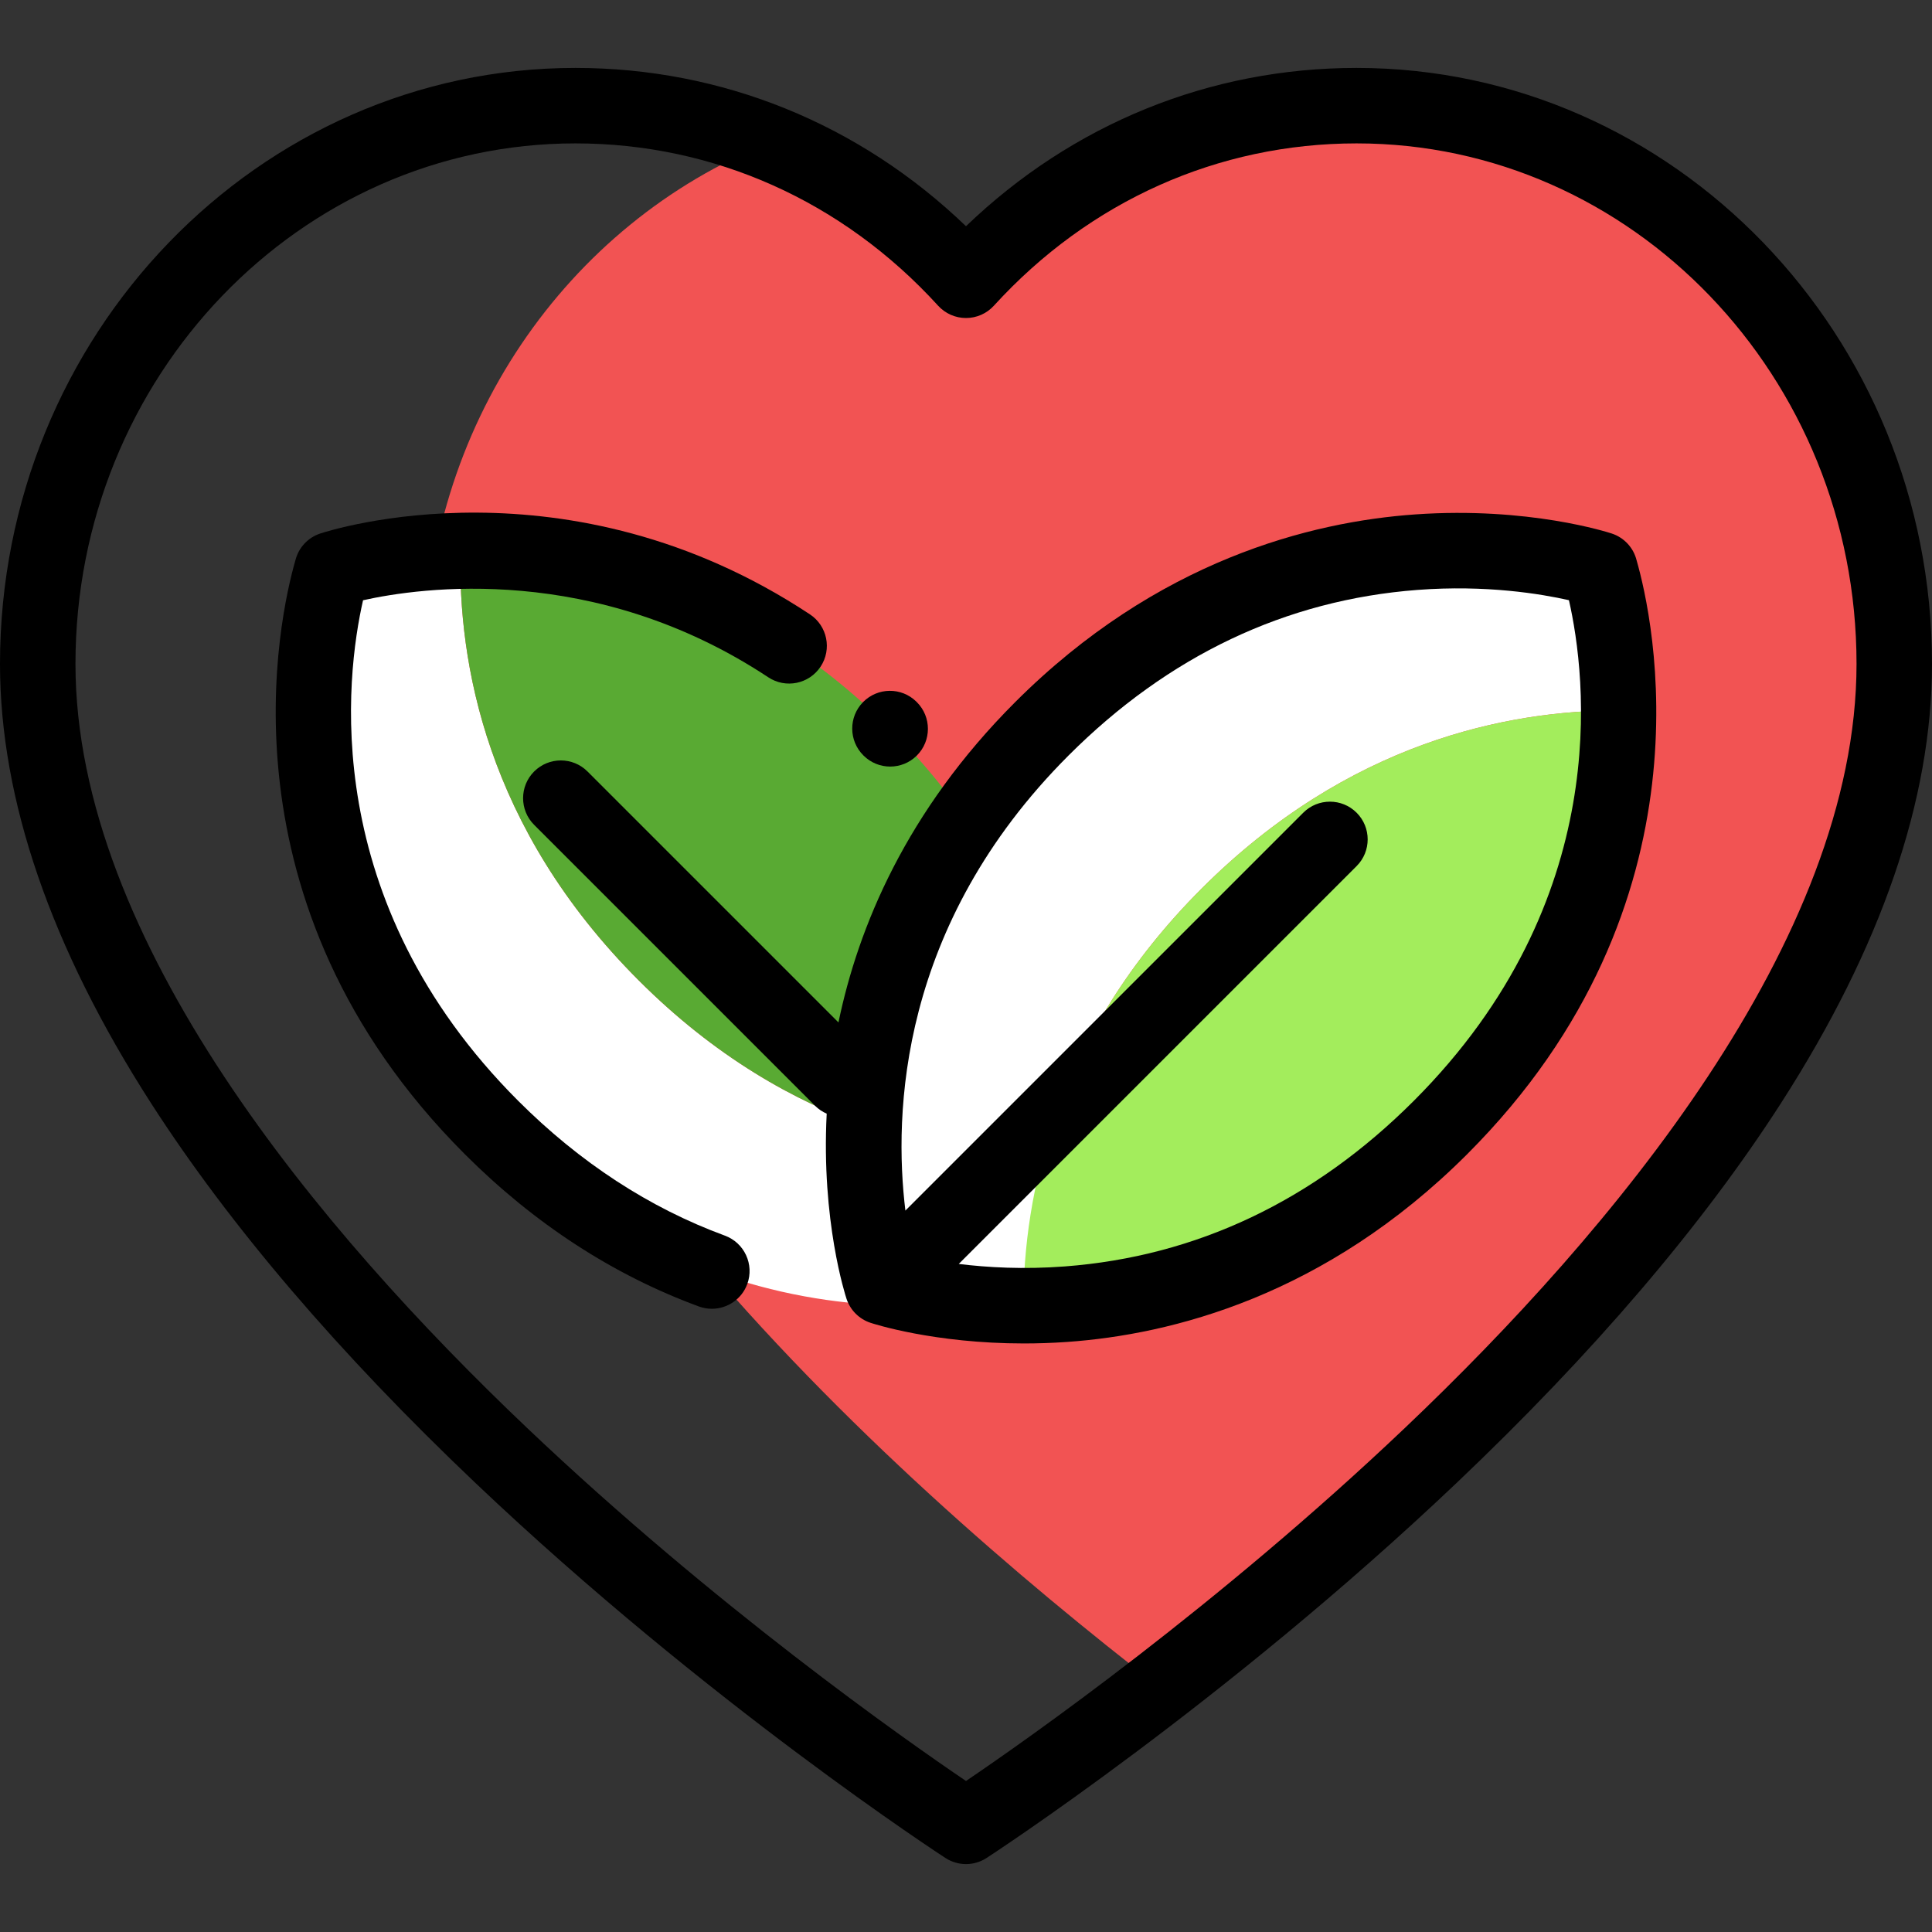 <?xml version="1.0" encoding="iso-8859-1"?>
<!-- Generator: Adobe Illustrator 19.0.0, SVG Export Plug-In . SVG Version: 6.00 Build 0)  -->
<svg version="1.1" id="Capa_1" xmlns="http://www.w3.org/2000/svg" xmlns:xlink="http://www.w3.org/1999/xlink" x="0px" y="0px"
	 viewBox="0 0 512 512" style="enable-background:new 0 0 512 512;" xml:space="preserve">
<rect x="0" y="0" width="512" height="512" fill="#333333" stroke="none"/>
<path style="fill:#F25353;" d="M410.76,37.867C394.855,31.5,377.578,28,359.511,28c-18.452,0-36.079,3.653-52.261,10.282
	C287.676,46.3,270.218,58.678,256,74.277c-14.463-15.868-32.276-28.407-52.26-36.41c-53.371,21.368-91.24,75.122-91.24,138.065
	c0,105.253,122.658,215.466,194.75,271.155C379.342,391.398,502,281.186,502,175.933C502,112.989,464.131,59.236,410.76,37.867z"/>
<path style="fill:#FFFFFF;" d="M169.254,259.803c-40.494-40.494-47.923-84.454-47.206-113.838
	c-20.605,0.464-34.057,4.922-34.057,4.922c-0.063,0.775-26.327,79.326,42.263,147.916s147.912,42.259,147.912,42.259
	s4.461-13.46,4.924-34.076C253.646,307.647,209.597,300.146,169.254,259.803z"/>
<path style="fill:#59AA33;" d="M235.907,193.15c-40.352-40.352-84.413-47.849-113.858-47.185
	c-0.718,29.384,6.712,73.344,47.206,113.838c40.343,40.343,84.392,47.844,113.836,47.183
	C283.75,277.542,276.25,233.493,235.907,193.15z"/>
<path style="fill:#FFFFFF;" d="M318.433,235.49c38.873-38.872,81.188-47.255,110.563-47.224
	c-0.063-22.233-4.959-37.044-4.986-37.378c0,0-79.326-26.327-147.916,42.263s-42.259,147.912-42.259,147.912
	s14.907,4.943,37.376,4.963C271.184,316.652,279.571,274.351,318.433,235.49z"/>
<path style="fill:#A3ED5C;" d="M381.746,298.803c39.005-39.005,47.331-81.225,47.249-110.537
	c-29.375-0.03-71.69,8.352-110.563,47.224c-38.861,38.861-47.249,81.162-47.222,110.535
	C300.583,346.052,342.884,337.664,381.746,298.803z"/>
<path d="M359.511,18C320.602,18,284.228,32.819,256,59.95C227.772,32.819,191.398,18,152.489,18C68.406,18,0,88.848,0,175.933
	c0,35.948,13.467,75.119,40.026,116.427c20.837,32.406,49.801,66.306,86.089,100.755c61.464,58.351,123.833,98.882,124.456,99.284
	c1.652,1.067,3.54,1.602,5.429,1.602s3.776-0.534,5.429-1.602c0.623-0.402,62.992-40.934,124.456-99.284
	c36.288-34.449,65.252-68.349,86.089-100.755C498.533,251.052,512,211.88,512,175.933C512,88.848,443.594,18,359.511,18z
	 M372.337,378.398c-49.721,47.24-100.057,82.55-116.337,93.581c-16.28-11.031-66.616-46.342-116.337-93.581
	C85.073,326.533,20,249.306,20,175.933C20,99.876,79.435,38,152.489,38c36.702,0,70.839,15.276,96.12,43.014
	c1.895,2.079,4.577,3.264,7.391,3.264s5.496-1.185,7.391-3.264C288.672,53.276,322.809,38,359.511,38
	C432.565,38,492,99.876,492,175.933C492,249.306,426.927,326.533,372.337,378.398z"/>
<path d="M433.715,148.479c-0.816-3.292-3.267-5.991-6.556-7.082c-0.887-0.294-22.055-7.181-52.087-5.075
	c-27.617,1.937-68.435,12.141-106.051,49.757l0,0c-28.881,28.882-41.593,59.643-46.82,84.875l-66.505-66.504
	c-3.906-3.905-10.236-3.905-14.143,0c-3.905,3.905-3.905,10.237,0,14.142l74.445,74.444c0.916,0.915,1.967,1.607,3.086,2.094
	c-1.465,28.431,4.973,48.225,5.257,49.082c0.995,2.996,3.345,5.346,6.341,6.341c0.77,0.255,16.811,5.476,40.665,5.476
	c3.634,0,7.449-0.122,11.42-0.4c27.616-1.936,68.433-12.14,106.049-49.755c66.584-66.583,49.113-142.685,44.935-157.264
	L433.715,148.479z M374.675,291.73c-26.466,26.466-57.573,41.231-92.459,43.885c-10.96,0.833-20.595,0.277-28.137-0.657
	L359.52,229.52c3.905-3.905,3.905-10.237,0-14.142s-10.237-3.905-14.143,0L239.939,320.814
	c-3.122-25.57-1.783-75.584,43.225-120.592c26.466-26.466,57.574-41.232,92.461-43.886c18.24-1.391,32.857,1.068,40.159,2.722
	C420.359,179.181,427.825,238.582,374.675,291.73z"/>
<path d="M228.836,200.221c1.953,1.953,4.512,2.929,7.071,2.929s5.118-0.977,7.071-2.929c3.905-3.905,3.905-10.237,0-14.142
	l-0.146-0.145c-3.933-3.861-10.233-3.8-14.108,0.123c-3.873,3.923-3.826,10.254,0.086,14.138L228.836,200.221z"/>
<path d="M192.094,327.452c-19.979-7.34-38.406-19.358-54.769-35.721c-53.136-53.135-45.688-112.518-41.113-132.658
	c15.093-3.372,61.332-10.041,107.396,20.42c4.606,3.046,10.812,1.782,13.856-2.826c3.047-4.606,1.782-10.811-2.825-13.857
	c-64.197-42.453-127.149-22.293-129.798-21.415c-3.289,1.092-5.74,3.791-6.556,7.083l-0.037,0.129
	c-4.179,14.579-21.649,90.681,44.935,157.264c18.429,18.428,39.294,32.004,62.015,40.352c1.138,0.418,2.302,0.616,3.447,0.616
	c4.073,0,7.901-2.508,9.388-6.555C199.937,335.104,197.278,329.357,192.094,327.452z"/>
<g>
</g>
<g>
</g>
<g>
</g>
<g>
</g>
<g>
</g>
<g>
</g>
<g>
</g>
<g>
</g>
<g>
</g>
<g>
</g>
<g>
</g>
<g>
</g>
<g>
</g>
<g>
</g>
<g>
</g>
</svg>
